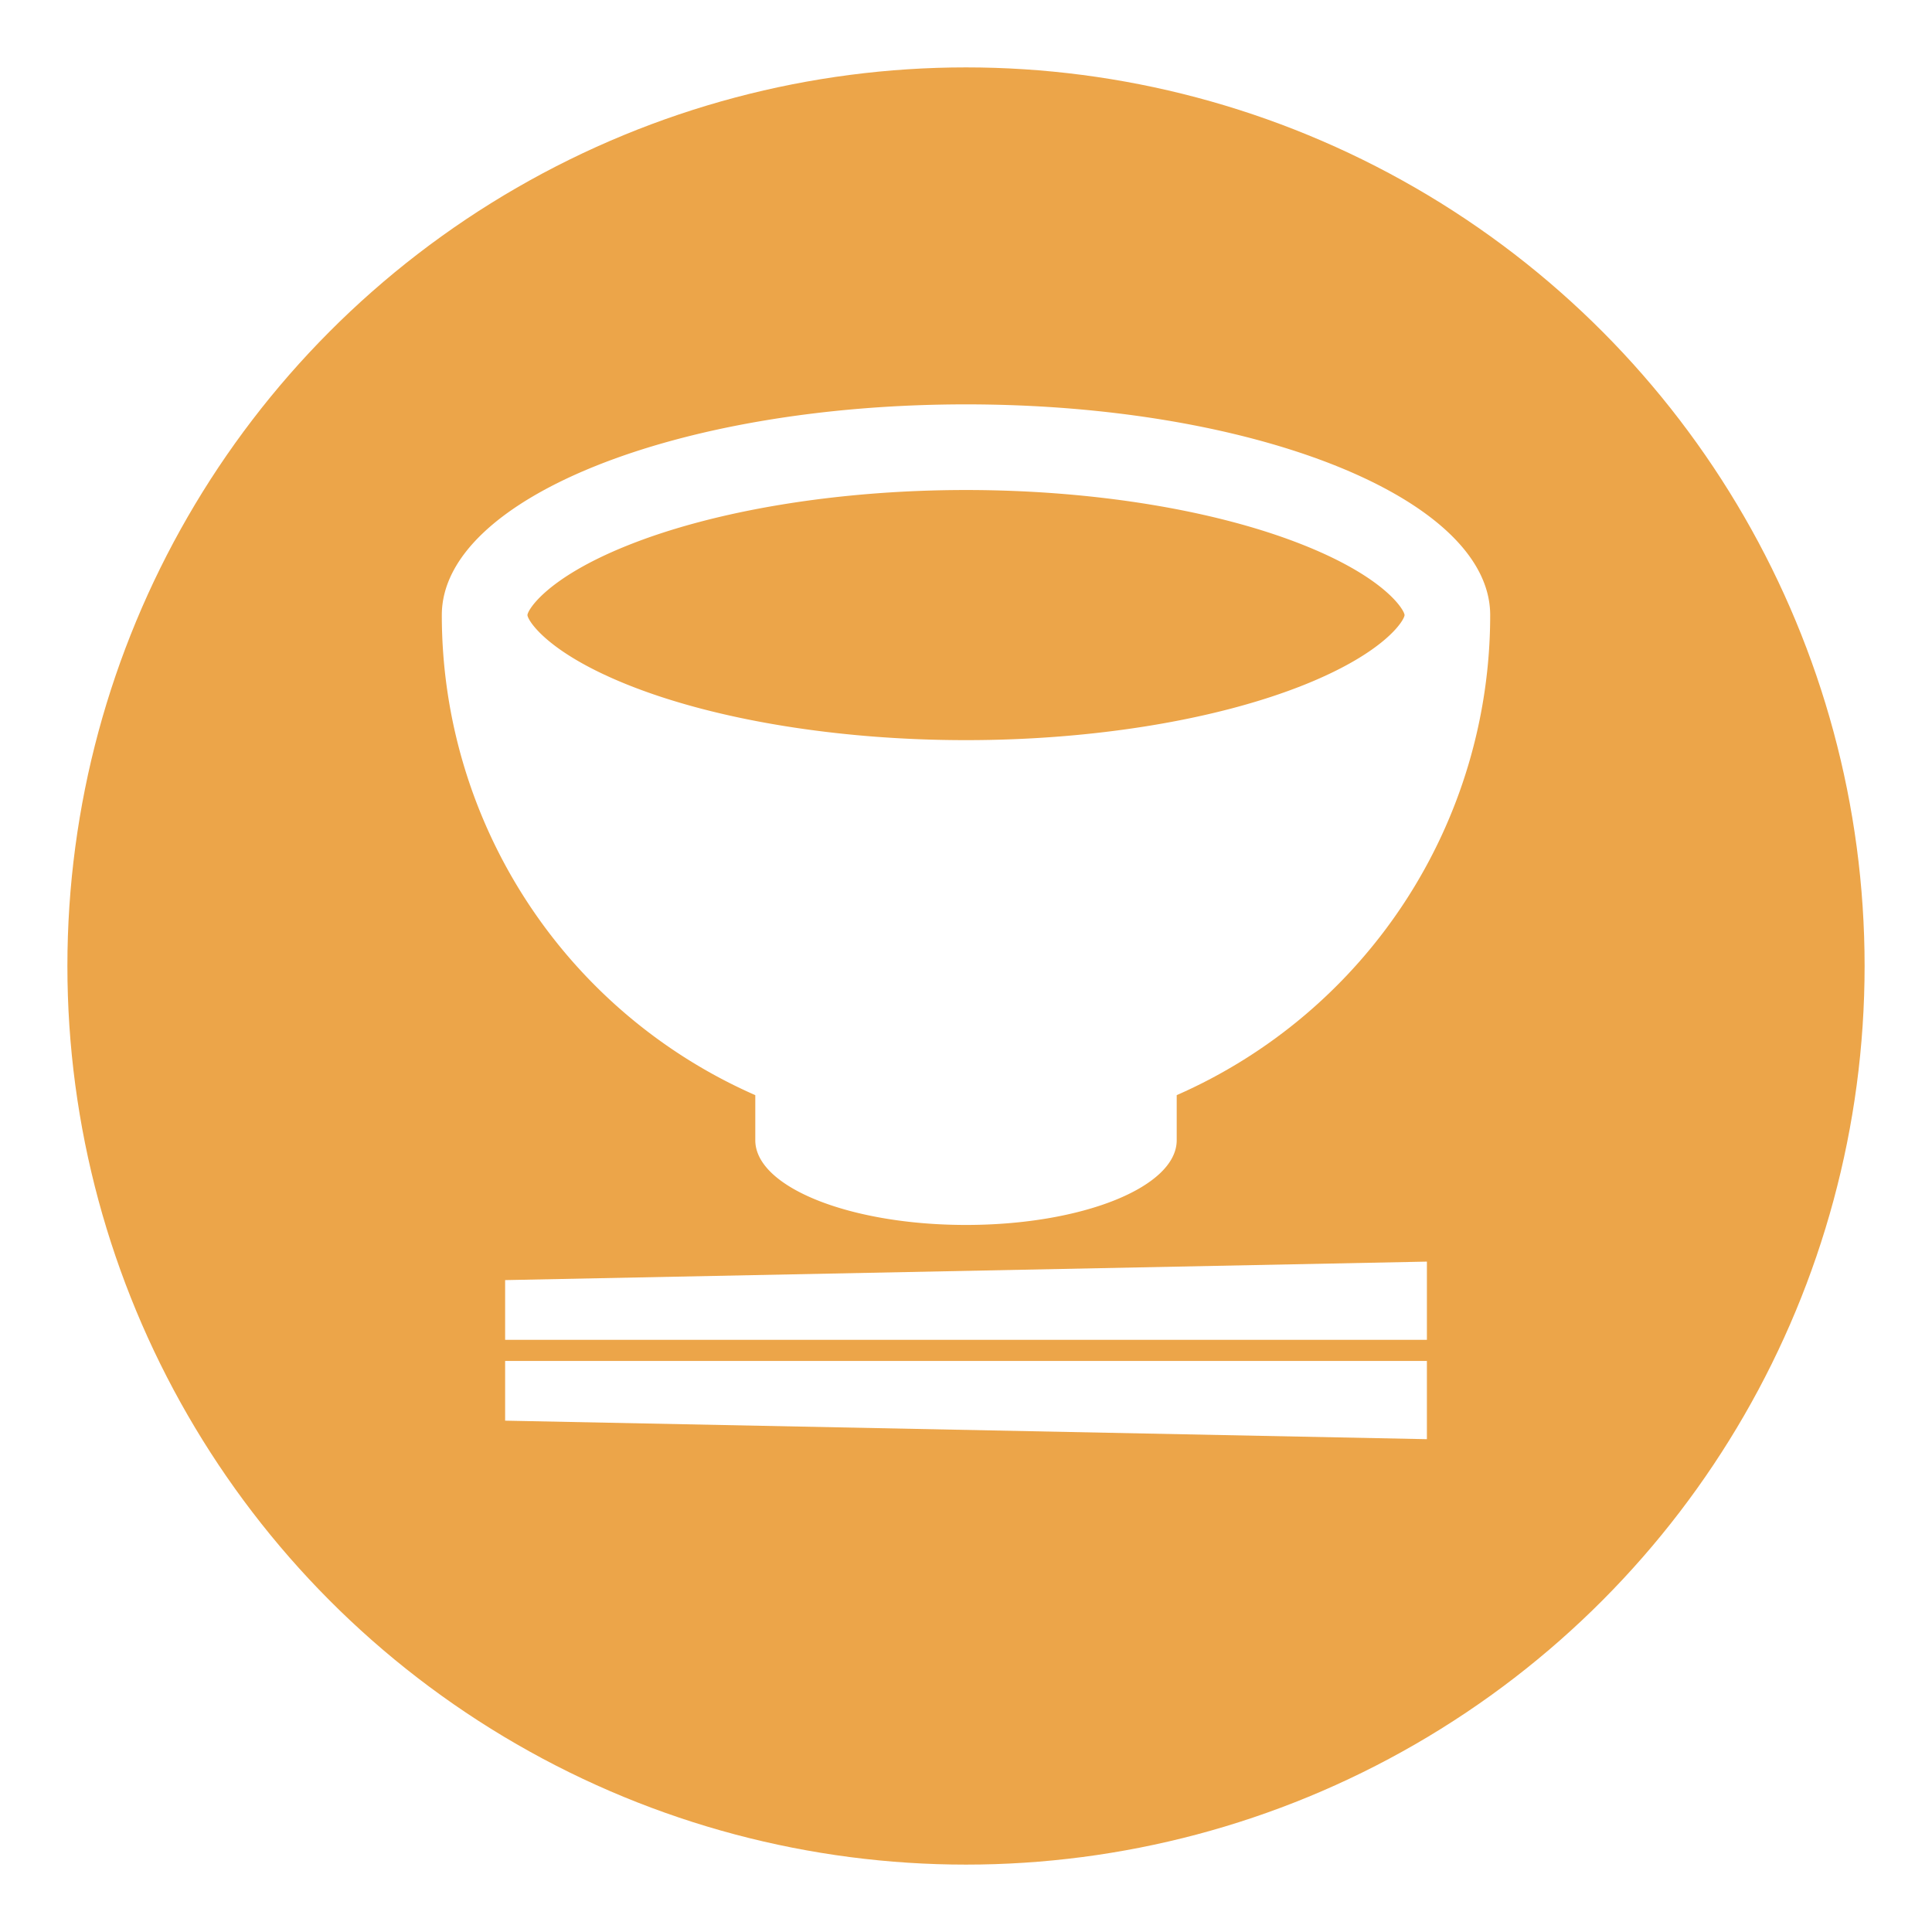 <svg xmlns="http://www.w3.org/2000/svg" xmlns:xlink="http://www.w3.org/1999/xlink" viewBox="0 0 258 258"><defs><style>.a{fill:#eca549;}.b{fill:#fff;}.c{filter:url(#a);}</style><filter id="a" x="0" y="0" width="258" height="258" filterUnits="userSpaceOnUse"><feOffset dy="6" input="SourceAlpha"/><feGaussianBlur stdDeviation="3" result="b"/><feFlood flood-opacity="0.161"/><feComposite operator="in" in2="b"/><feComposite in="SourceGraphic"/></filter></defs><g transform="translate(-381 -1426)"><g class="c" transform="matrix(1, 0, 0, 1, 381, 1426)"><circle class="a" cx="120" cy="120" r="120" transform="translate(9 3)"/></g><g transform="translate(440 1480)"><path class="b" d="M30.922,432.411H154.016V421.969L30.922,424.438Z" transform="translate(-22.467 -307.493)"/><path class="b" d="M30.922,478.457l123.094,2.474V470.484H30.922Z" transform="translate(-22.467 -342.742)"/><path class="b" d="M41.862,95.56v6.02c0,6.246,12.6,11.313,28.138,11.313s28.138-5.067,28.138-11.313V95.56A70.005,70.005,0,0,0,140,31.451c0-15.539-31.338-28.138-70-28.138S0,15.912,0,31.451A70.012,70.012,0,0,0,41.862,95.56ZM11.437,31.451c0-.611,2.457-4.918,13.33-9.284C36.5,17.455,52.979,14.75,70,14.75s33.5,2.7,45.237,7.417c10.869,4.367,13.326,8.673,13.326,9.284s-2.457,4.913-13.326,9.284C103.5,45.448,87.021,48.152,70,48.152s-33.5-2.7-45.233-7.417C13.894,36.365,11.437,32.062,11.437,31.451Z" transform="translate(0 -3.313)"/></g></g></svg>